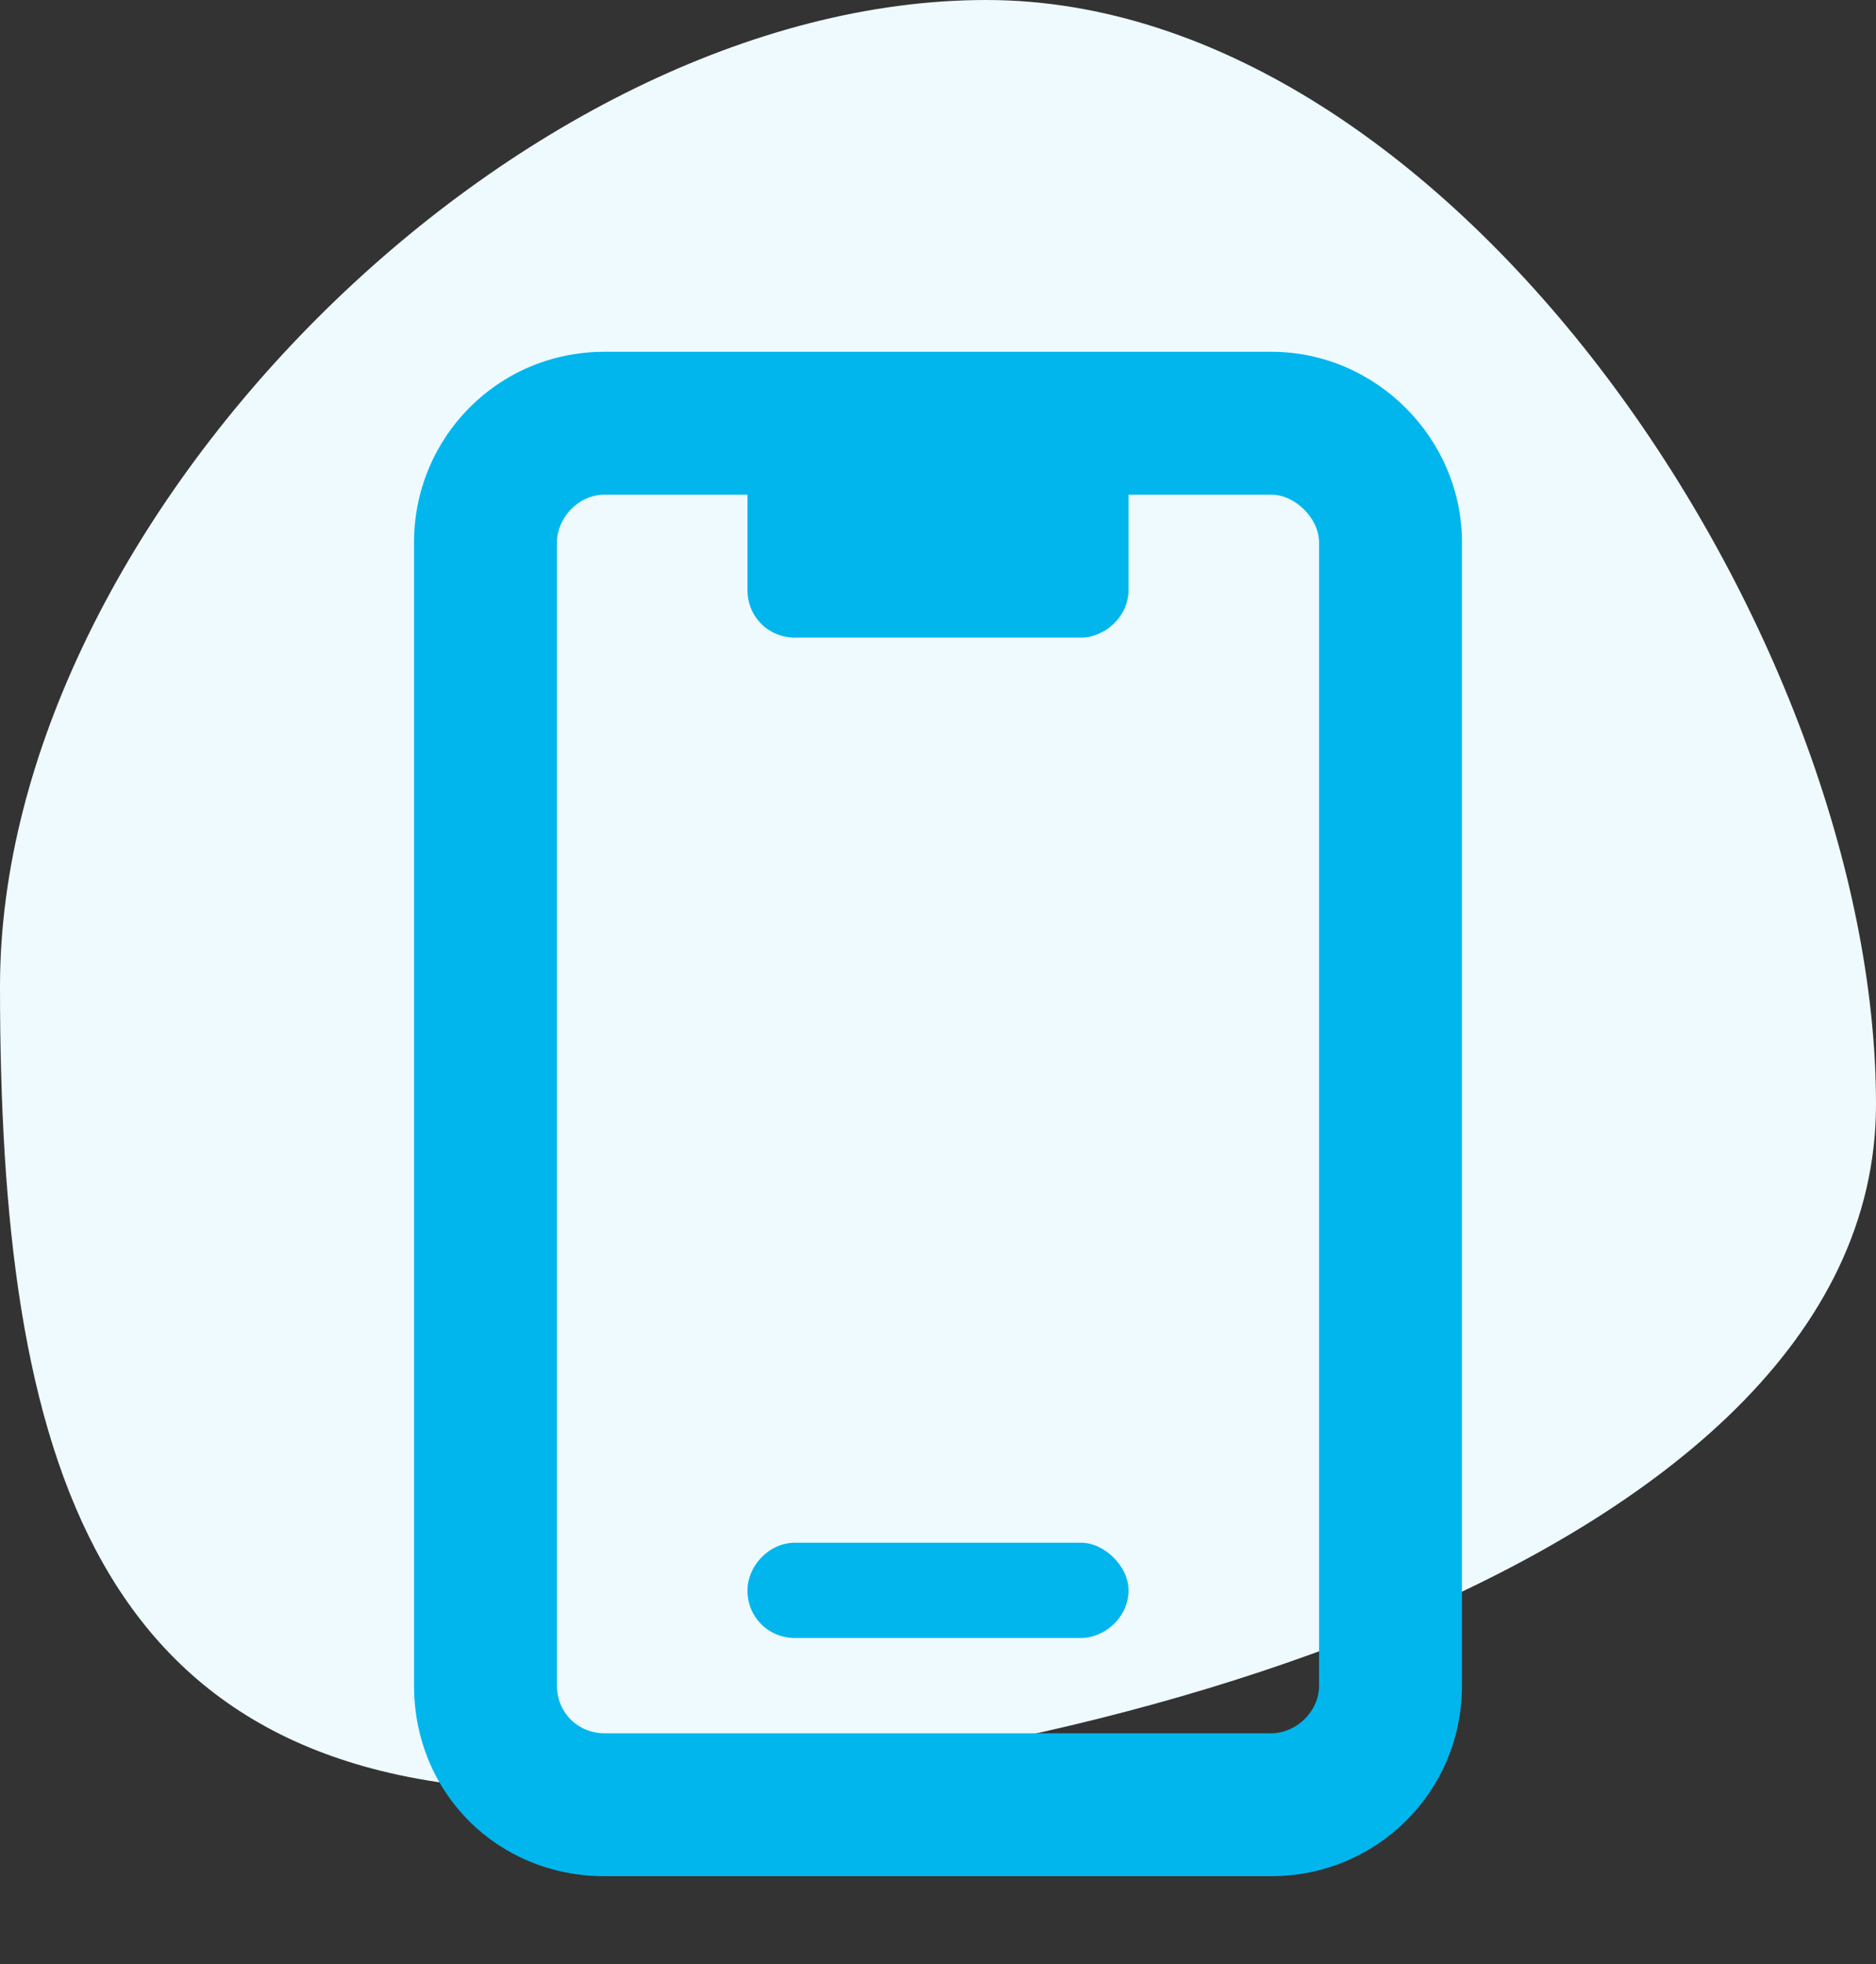 <svg width="128" height="134" viewBox="0 0 128 134" fill="none" xmlns="http://www.w3.org/2000/svg">
<rect x="0" y="0" width="128" height="134" fill="#333333" stroke="none"/>
<path d="M128 75.337C128 107.25 69.947 122.149 38.034 122.149C6.122 122.149 0 99.204 0 67.291C0 35.379 35.379 0 67.291 0C99.204 0 128 43.425 128 75.337Z" fill="#EFFAFE"/>
<path d="M73.75 105.25C75.375 105.25 77 106.875 77 108.5C77 110.328 75.375 111.75 73.75 111.75H54.25C52.422 111.75 51 110.328 51 108.5C51 106.875 52.422 105.25 54.25 105.25H73.75ZM86.75 24C93.859 24 99.75 29.891 99.75 37V115C99.75 122.312 93.859 128 86.75 128H41.25C33.938 128 28.25 122.312 28.25 115V37C28.25 29.891 33.938 24 41.25 24H86.75ZM90 115V37C90 35.375 88.375 33.75 86.75 33.75H77V40.25C77 42.078 75.375 43.5 73.75 43.5H54.25C52.422 43.5 51 42.078 51 40.25V33.75H41.25C39.422 33.75 38 35.375 38 37V115C38 116.828 39.422 118.25 41.25 118.25H86.75C88.375 118.25 90 116.828 90 115Z" fill="#00B6ED"/>
</svg>
